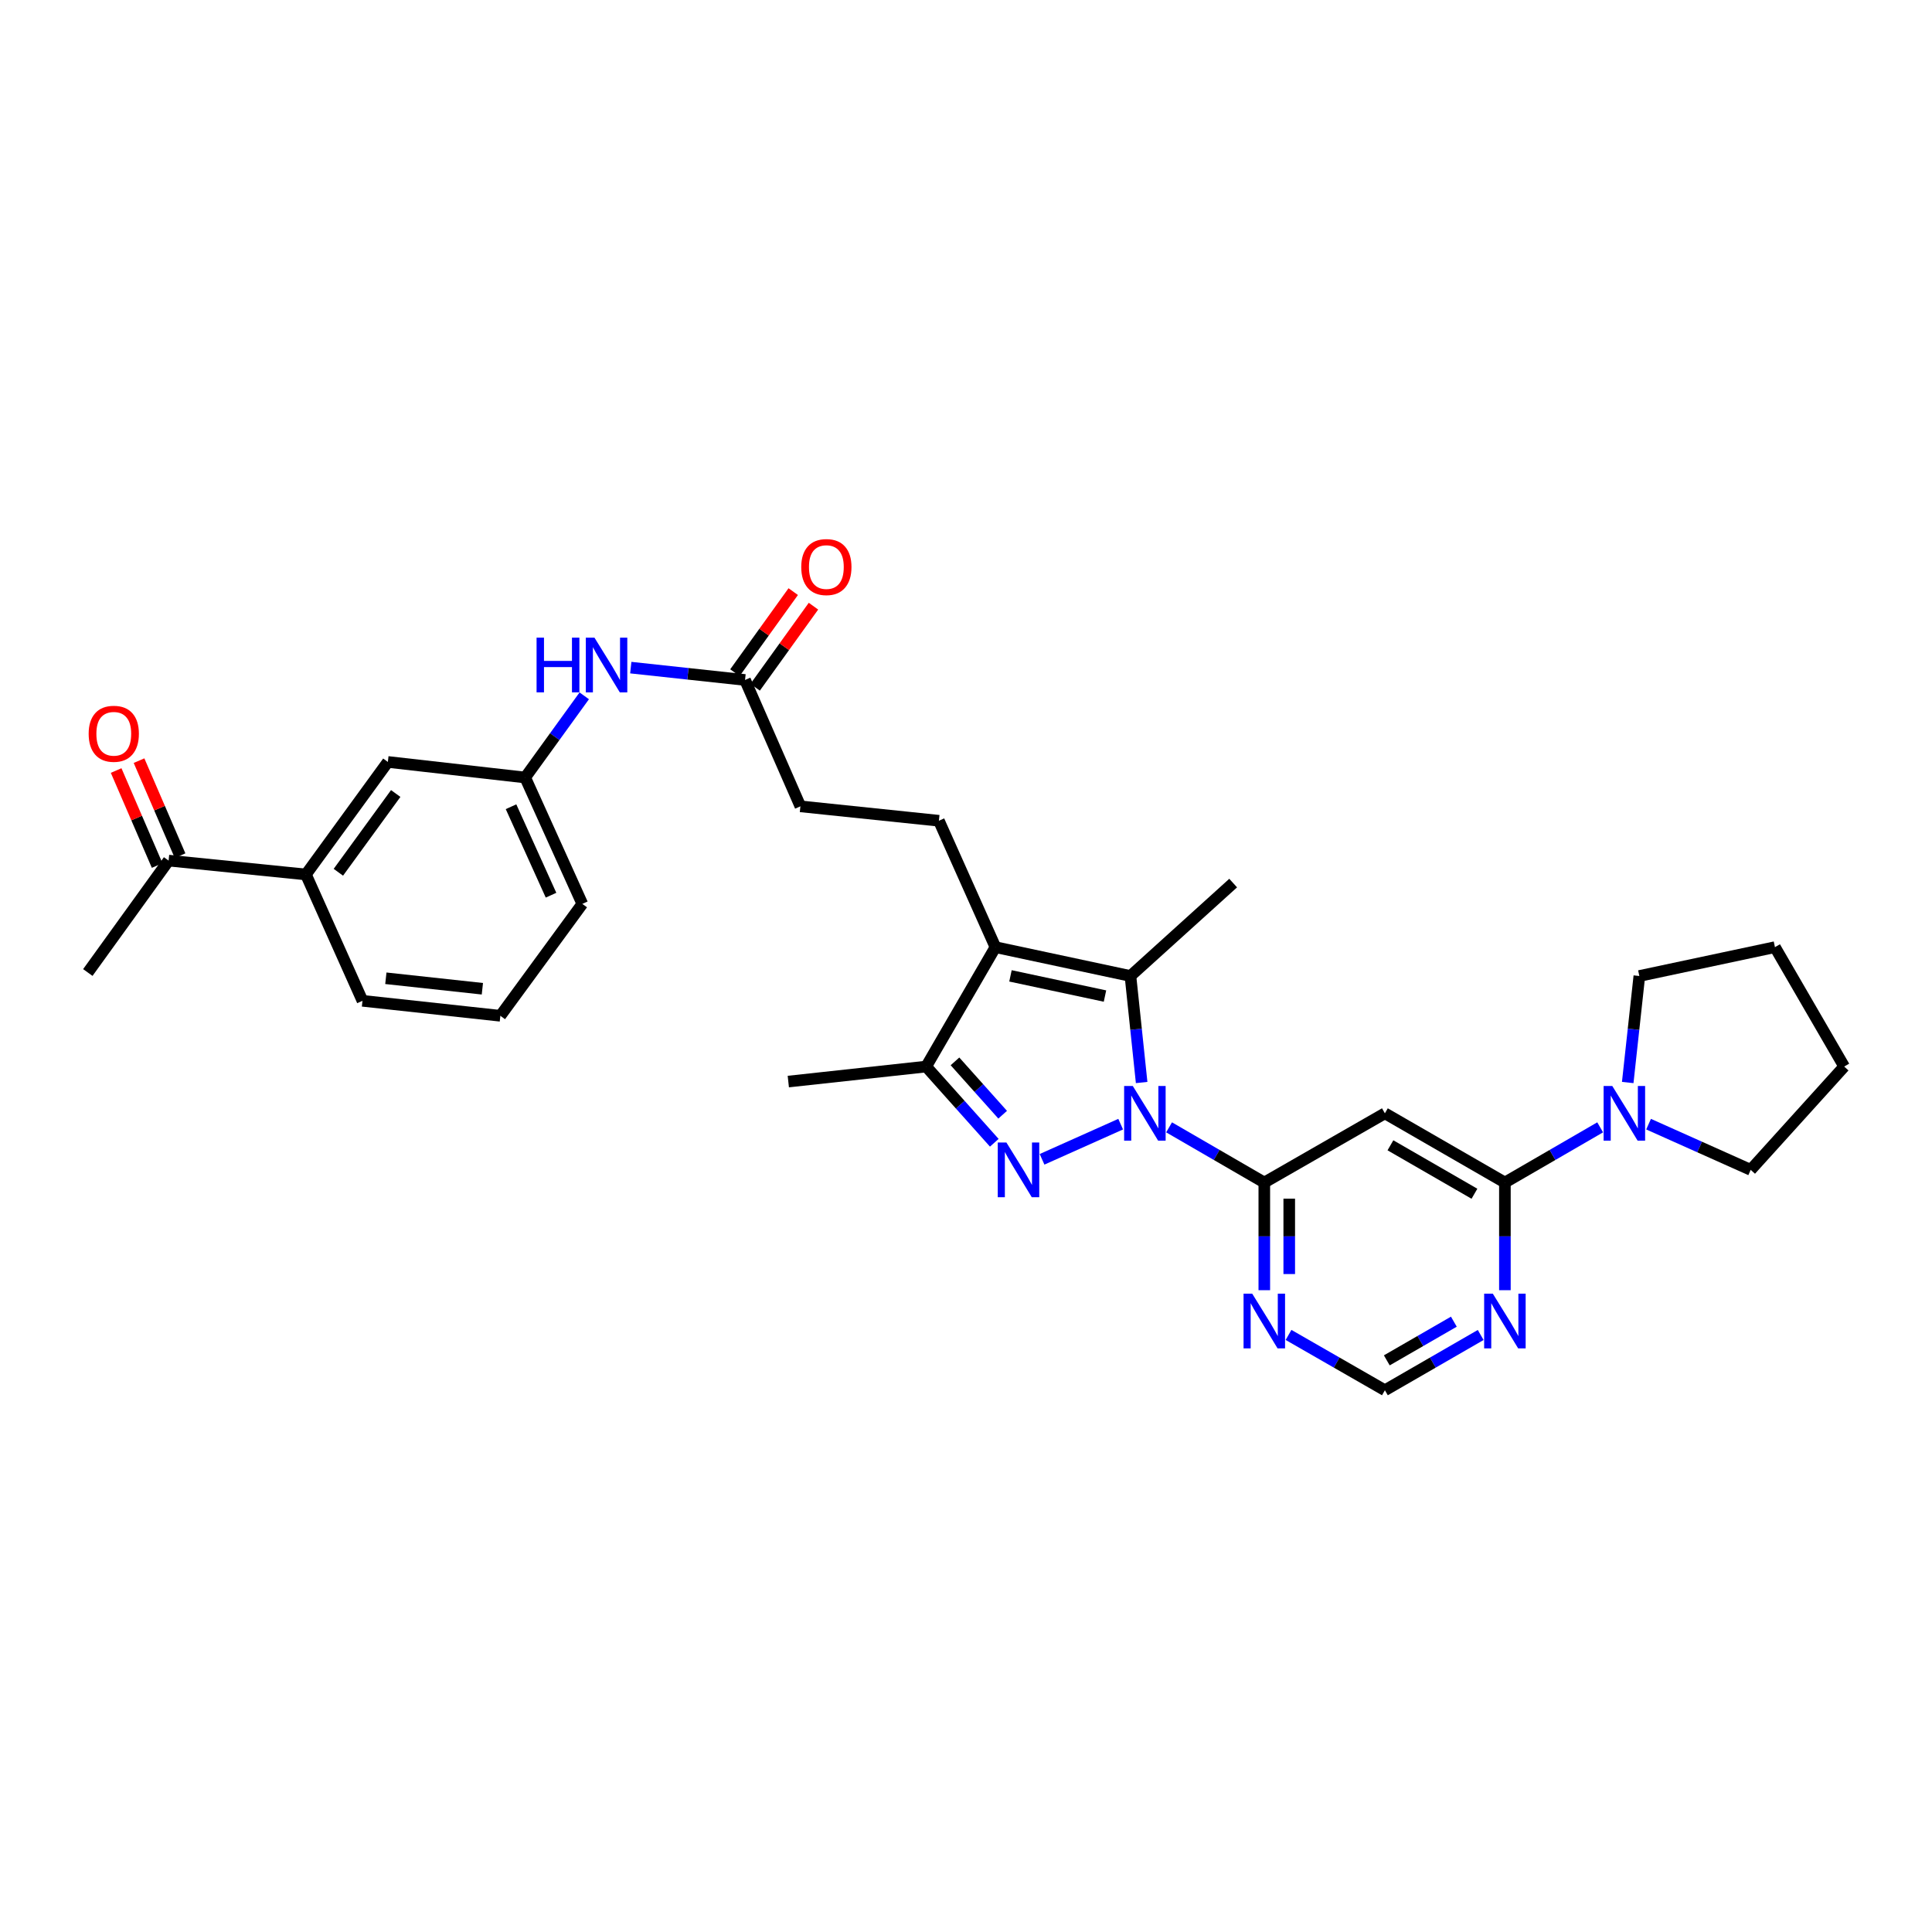 <?xml version='1.0' encoding='iso-8859-1'?>
<svg version='1.1' baseProfile='full'
              xmlns='http://www.w3.org/2000/svg'
                      xmlns:rdkit='http://www.rdkit.org/xml'
                      xmlns:xlink='http://www.w3.org/1999/xlink'
                  xml:space='preserve'
width='1000px' height='1000px' viewBox='0 0 1000 1000'>
<!-- END OF HEADER -->
<rect style='opacity:1.0;fill:#FFFFFF;stroke:none' width='1000' height='1000' x='0' y='0'> </rect>
<path class='bond-0' d='M 580.057,581.859 L 539.363,600.063' style='fill:none;fill-rule:evenodd;stroke:#0000FF;stroke-width:6px;stroke-linecap:butt;stroke-linejoin:miter;stroke-opacity:1' />
<path class='bond-1' d='M 590.912,560.307 L 588.015,532.741' style='fill:none;fill-rule:evenodd;stroke:#0000FF;stroke-width:6px;stroke-linecap:butt;stroke-linejoin:miter;stroke-opacity:1' />
<path class='bond-1' d='M 588.015,532.741 L 585.117,505.175' style='fill:none;fill-rule:evenodd;stroke:#000000;stroke-width:6px;stroke-linecap:butt;stroke-linejoin:miter;stroke-opacity:1' />
<path class='bond-3' d='M 605.114,583.512 L 629.758,597.794' style='fill:none;fill-rule:evenodd;stroke:#0000FF;stroke-width:6px;stroke-linecap:butt;stroke-linejoin:miter;stroke-opacity:1' />
<path class='bond-3' d='M 629.758,597.794 L 654.402,612.075' style='fill:none;fill-rule:evenodd;stroke:#000000;stroke-width:6px;stroke-linecap:butt;stroke-linejoin:miter;stroke-opacity:1' />
<path class='bond-4' d='M 514.642,591.493 L 497.014,571.77' style='fill:none;fill-rule:evenodd;stroke:#0000FF;stroke-width:6px;stroke-linecap:butt;stroke-linejoin:miter;stroke-opacity:1' />
<path class='bond-4' d='M 497.014,571.77 L 479.386,552.047' style='fill:none;fill-rule:evenodd;stroke:#000000;stroke-width:6px;stroke-linecap:butt;stroke-linejoin:miter;stroke-opacity:1' />
<path class='bond-4' d='M 518.976,576.975 L 506.637,563.169' style='fill:none;fill-rule:evenodd;stroke:#0000FF;stroke-width:6px;stroke-linecap:butt;stroke-linejoin:miter;stroke-opacity:1' />
<path class='bond-4' d='M 506.637,563.169 L 494.297,549.363' style='fill:none;fill-rule:evenodd;stroke:#000000;stroke-width:6px;stroke-linecap:butt;stroke-linejoin:miter;stroke-opacity:1' />
<path class='bond-2' d='M 585.117,505.175 L 515.229,490.247' style='fill:none;fill-rule:evenodd;stroke:#000000;stroke-width:6px;stroke-linecap:butt;stroke-linejoin:miter;stroke-opacity:1' />
<path class='bond-2' d='M 571.938,515.558 L 523.017,505.108' style='fill:none;fill-rule:evenodd;stroke:#000000;stroke-width:6px;stroke-linecap:butt;stroke-linejoin:miter;stroke-opacity:1' />
<path class='bond-21' d='M 585.117,505.175 L 638.284,457.078' style='fill:none;fill-rule:evenodd;stroke:#000000;stroke-width:6px;stroke-linecap:butt;stroke-linejoin:miter;stroke-opacity:1' />
<path class='bond-10' d='M 515.229,490.247 L 485.968,424.819' style='fill:none;fill-rule:evenodd;stroke:#000000;stroke-width:6px;stroke-linecap:butt;stroke-linejoin:miter;stroke-opacity:1' />
<path class='bond-31' d='M 515.229,490.247 L 479.386,552.047' style='fill:none;fill-rule:evenodd;stroke:#000000;stroke-width:6px;stroke-linecap:butt;stroke-linejoin:miter;stroke-opacity:1' />
<path class='bond-6' d='M 654.402,612.075 L 716.819,576.253' style='fill:none;fill-rule:evenodd;stroke:#000000;stroke-width:6px;stroke-linecap:butt;stroke-linejoin:miter;stroke-opacity:1' />
<path class='bond-8' d='M 654.402,612.075 L 654.402,639.94' style='fill:none;fill-rule:evenodd;stroke:#000000;stroke-width:6px;stroke-linecap:butt;stroke-linejoin:miter;stroke-opacity:1' />
<path class='bond-8' d='M 654.402,639.94 L 654.402,667.804' style='fill:none;fill-rule:evenodd;stroke:#0000FF;stroke-width:6px;stroke-linecap:butt;stroke-linejoin:miter;stroke-opacity:1' />
<path class='bond-8' d='M 667.309,620.435 L 667.309,639.94' style='fill:none;fill-rule:evenodd;stroke:#000000;stroke-width:6px;stroke-linecap:butt;stroke-linejoin:miter;stroke-opacity:1' />
<path class='bond-8' d='M 667.309,639.94 L 667.309,659.444' style='fill:none;fill-rule:evenodd;stroke:#0000FF;stroke-width:6px;stroke-linecap:butt;stroke-linejoin:miter;stroke-opacity:1' />
<path class='bond-22' d='M 479.386,552.047 L 408.028,559.819' style='fill:none;fill-rule:evenodd;stroke:#000000;stroke-width:6px;stroke-linecap:butt;stroke-linejoin:miter;stroke-opacity:1' />
<path class='bond-5' d='M 778.934,612.075 L 716.819,576.253' style='fill:none;fill-rule:evenodd;stroke:#000000;stroke-width:6px;stroke-linecap:butt;stroke-linejoin:miter;stroke-opacity:1' />
<path class='bond-5' d='M 763.169,617.882 L 719.688,592.807' style='fill:none;fill-rule:evenodd;stroke:#000000;stroke-width:6px;stroke-linecap:butt;stroke-linejoin:miter;stroke-opacity:1' />
<path class='bond-7' d='M 778.934,612.075 L 803.588,597.793' style='fill:none;fill-rule:evenodd;stroke:#000000;stroke-width:6px;stroke-linecap:butt;stroke-linejoin:miter;stroke-opacity:1' />
<path class='bond-7' d='M 803.588,597.793 L 828.243,583.51' style='fill:none;fill-rule:evenodd;stroke:#0000FF;stroke-width:6px;stroke-linecap:butt;stroke-linejoin:miter;stroke-opacity:1' />
<path class='bond-32' d='M 778.934,612.075 L 778.934,639.94' style='fill:none;fill-rule:evenodd;stroke:#000000;stroke-width:6px;stroke-linecap:butt;stroke-linejoin:miter;stroke-opacity:1' />
<path class='bond-32' d='M 778.934,639.94 L 778.934,667.804' style='fill:none;fill-rule:evenodd;stroke:#0000FF;stroke-width:6px;stroke-linecap:butt;stroke-linejoin:miter;stroke-opacity:1' />
<path class='bond-23' d='M 853.3,581.861 L 879.731,593.688' style='fill:none;fill-rule:evenodd;stroke:#0000FF;stroke-width:6px;stroke-linecap:butt;stroke-linejoin:miter;stroke-opacity:1' />
<path class='bond-23' d='M 879.731,593.688 L 906.161,605.515' style='fill:none;fill-rule:evenodd;stroke:#000000;stroke-width:6px;stroke-linecap:butt;stroke-linejoin:miter;stroke-opacity:1' />
<path class='bond-24' d='M 842.508,560.306 L 845.514,532.741' style='fill:none;fill-rule:evenodd;stroke:#0000FF;stroke-width:6px;stroke-linecap:butt;stroke-linejoin:miter;stroke-opacity:1' />
<path class='bond-24' d='M 845.514,532.741 L 848.52,505.175' style='fill:none;fill-rule:evenodd;stroke:#000000;stroke-width:6px;stroke-linecap:butt;stroke-linejoin:miter;stroke-opacity:1' />
<path class='bond-12' d='M 666.942,690.955 L 691.88,705.274' style='fill:none;fill-rule:evenodd;stroke:#0000FF;stroke-width:6px;stroke-linecap:butt;stroke-linejoin:miter;stroke-opacity:1' />
<path class='bond-12' d='M 691.88,705.274 L 716.819,719.592' style='fill:none;fill-rule:evenodd;stroke:#000000;stroke-width:6px;stroke-linecap:butt;stroke-linejoin:miter;stroke-opacity:1' />
<path class='bond-9' d='M 766.401,690.986 L 741.61,705.289' style='fill:none;fill-rule:evenodd;stroke:#0000FF;stroke-width:6px;stroke-linecap:butt;stroke-linejoin:miter;stroke-opacity:1' />
<path class='bond-9' d='M 741.61,705.289 L 716.819,719.592' style='fill:none;fill-rule:evenodd;stroke:#000000;stroke-width:6px;stroke-linecap:butt;stroke-linejoin:miter;stroke-opacity:1' />
<path class='bond-9' d='M 752.514,684.098 L 735.16,694.11' style='fill:none;fill-rule:evenodd;stroke:#0000FF;stroke-width:6px;stroke-linecap:butt;stroke-linejoin:miter;stroke-opacity:1' />
<path class='bond-9' d='M 735.16,694.11 L 717.806,704.122' style='fill:none;fill-rule:evenodd;stroke:#000000;stroke-width:6px;stroke-linecap:butt;stroke-linejoin:miter;stroke-opacity:1' />
<path class='bond-20' d='M 485.968,424.819 L 414.288,417.362' style='fill:none;fill-rule:evenodd;stroke:#000000;stroke-width:6px;stroke-linecap:butt;stroke-linejoin:miter;stroke-opacity:1' />
<path class='bond-11' d='M 385.629,351.949 L 414.288,417.362' style='fill:none;fill-rule:evenodd;stroke:#000000;stroke-width:6px;stroke-linecap:butt;stroke-linejoin:miter;stroke-opacity:1' />
<path class='bond-14' d='M 385.629,351.949 L 356.06,348.755' style='fill:none;fill-rule:evenodd;stroke:#000000;stroke-width:6px;stroke-linecap:butt;stroke-linejoin:miter;stroke-opacity:1' />
<path class='bond-14' d='M 356.06,348.755 L 326.491,345.56' style='fill:none;fill-rule:evenodd;stroke:#0000FF;stroke-width:6px;stroke-linecap:butt;stroke-linejoin:miter;stroke-opacity:1' />
<path class='bond-18' d='M 390.867,355.717 L 405.959,334.737' style='fill:none;fill-rule:evenodd;stroke:#000000;stroke-width:6px;stroke-linecap:butt;stroke-linejoin:miter;stroke-opacity:1' />
<path class='bond-18' d='M 405.959,334.737 L 421.05,313.757' style='fill:none;fill-rule:evenodd;stroke:#FF0000;stroke-width:6px;stroke-linecap:butt;stroke-linejoin:miter;stroke-opacity:1' />
<path class='bond-18' d='M 380.39,348.181 L 395.481,327.2' style='fill:none;fill-rule:evenodd;stroke:#000000;stroke-width:6px;stroke-linecap:butt;stroke-linejoin:miter;stroke-opacity:1' />
<path class='bond-18' d='M 395.481,327.2 L 410.573,306.22' style='fill:none;fill-rule:evenodd;stroke:#FF0000;stroke-width:6px;stroke-linecap:butt;stroke-linejoin:miter;stroke-opacity:1' />
<path class='bond-13' d='M 158.342,452.618 L 200.753,394.382' style='fill:none;fill-rule:evenodd;stroke:#000000;stroke-width:6px;stroke-linecap:butt;stroke-linejoin:miter;stroke-opacity:1' />
<path class='bond-13' d='M 175.136,451.481 L 204.824,410.715' style='fill:none;fill-rule:evenodd;stroke:#000000;stroke-width:6px;stroke-linecap:butt;stroke-linejoin:miter;stroke-opacity:1' />
<path class='bond-15' d='M 158.342,452.618 L 87.271,445.441' style='fill:none;fill-rule:evenodd;stroke:#000000;stroke-width:6px;stroke-linecap:butt;stroke-linejoin:miter;stroke-opacity:1' />
<path class='bond-34' d='M 158.342,452.618 L 187.617,518.017' style='fill:none;fill-rule:evenodd;stroke:#000000;stroke-width:6px;stroke-linecap:butt;stroke-linejoin:miter;stroke-opacity:1' />
<path class='bond-17' d='M 302.407,360.162 L 287.119,381.298' style='fill:none;fill-rule:evenodd;stroke:#0000FF;stroke-width:6px;stroke-linecap:butt;stroke-linejoin:miter;stroke-opacity:1' />
<path class='bond-17' d='M 287.119,381.298 L 271.831,402.434' style='fill:none;fill-rule:evenodd;stroke:#000000;stroke-width:6px;stroke-linecap:butt;stroke-linejoin:miter;stroke-opacity:1' />
<path class='bond-19' d='M 93.195,442.883 L 82.579,418.297' style='fill:none;fill-rule:evenodd;stroke:#000000;stroke-width:6px;stroke-linecap:butt;stroke-linejoin:miter;stroke-opacity:1' />
<path class='bond-19' d='M 82.579,418.297 L 71.962,393.711' style='fill:none;fill-rule:evenodd;stroke:#FF0000;stroke-width:6px;stroke-linecap:butt;stroke-linejoin:miter;stroke-opacity:1' />
<path class='bond-19' d='M 81.347,447.999 L 70.73,423.413' style='fill:none;fill-rule:evenodd;stroke:#000000;stroke-width:6px;stroke-linecap:butt;stroke-linejoin:miter;stroke-opacity:1' />
<path class='bond-19' d='M 70.73,423.413 L 60.113,398.827' style='fill:none;fill-rule:evenodd;stroke:#FF0000;stroke-width:6px;stroke-linecap:butt;stroke-linejoin:miter;stroke-opacity:1' />
<path class='bond-28' d='M 87.271,445.441 L 45.455,503.369' style='fill:none;fill-rule:evenodd;stroke:#000000;stroke-width:6px;stroke-linecap:butt;stroke-linejoin:miter;stroke-opacity:1' />
<path class='bond-16' d='M 200.753,394.382 L 271.831,402.434' style='fill:none;fill-rule:evenodd;stroke:#000000;stroke-width:6px;stroke-linecap:butt;stroke-linejoin:miter;stroke-opacity:1' />
<path class='bond-27' d='M 271.831,402.434 L 301.408,467.848' style='fill:none;fill-rule:evenodd;stroke:#000000;stroke-width:6px;stroke-linecap:butt;stroke-linejoin:miter;stroke-opacity:1' />
<path class='bond-27' d='M 264.508,417.563 L 285.211,463.353' style='fill:none;fill-rule:evenodd;stroke:#000000;stroke-width:6px;stroke-linecap:butt;stroke-linejoin:miter;stroke-opacity:1' />
<path class='bond-29' d='M 906.161,605.515 L 954.545,552.047' style='fill:none;fill-rule:evenodd;stroke:#000000;stroke-width:6px;stroke-linecap:butt;stroke-linejoin:miter;stroke-opacity:1' />
<path class='bond-30' d='M 848.52,505.175 L 918.709,490.247' style='fill:none;fill-rule:evenodd;stroke:#000000;stroke-width:6px;stroke-linecap:butt;stroke-linejoin:miter;stroke-opacity:1' />
<path class='bond-25' d='M 187.617,518.017 L 258.989,525.768' style='fill:none;fill-rule:evenodd;stroke:#000000;stroke-width:6px;stroke-linecap:butt;stroke-linejoin:miter;stroke-opacity:1' />
<path class='bond-25' d='M 199.717,506.349 L 249.677,511.775' style='fill:none;fill-rule:evenodd;stroke:#000000;stroke-width:6px;stroke-linecap:butt;stroke-linejoin:miter;stroke-opacity:1' />
<path class='bond-26' d='M 258.989,525.768 L 301.408,467.848' style='fill:none;fill-rule:evenodd;stroke:#000000;stroke-width:6px;stroke-linecap:butt;stroke-linejoin:miter;stroke-opacity:1' />
<path class='bond-33' d='M 954.545,552.047 L 918.709,490.247' style='fill:none;fill-rule:evenodd;stroke:#000000;stroke-width:6px;stroke-linecap:butt;stroke-linejoin:miter;stroke-opacity:1' />
<path  class='atom-0' d='M 586.328 562.093
L 595.608 577.093
Q 596.528 578.573, 598.008 581.253
Q 599.488 583.933, 599.568 584.093
L 599.568 562.093
L 603.328 562.093
L 603.328 590.413
L 599.448 590.413
L 589.488 574.013
Q 588.328 572.093, 587.088 569.893
Q 585.888 567.693, 585.528 567.013
L 585.528 590.413
L 581.848 590.413
L 581.848 562.093
L 586.328 562.093
' fill='#0000FF'/>
<path  class='atom-1' d='M 520.915 591.355
L 530.195 606.355
Q 531.115 607.835, 532.595 610.515
Q 534.075 613.195, 534.155 613.355
L 534.155 591.355
L 537.915 591.355
L 537.915 619.675
L 534.035 619.675
L 524.075 603.275
Q 522.915 601.355, 521.675 599.155
Q 520.475 596.955, 520.115 596.275
L 520.115 619.675
L 516.435 619.675
L 516.435 591.355
L 520.915 591.355
' fill='#0000FF'/>
<path  class='atom-8' d='M 834.509 562.093
L 843.789 577.093
Q 844.709 578.573, 846.189 581.253
Q 847.669 583.933, 847.749 584.093
L 847.749 562.093
L 851.509 562.093
L 851.509 590.413
L 847.629 590.413
L 837.669 574.013
Q 836.509 572.093, 835.269 569.893
Q 834.069 567.693, 833.709 567.013
L 833.709 590.413
L 830.029 590.413
L 830.029 562.093
L 834.509 562.093
' fill='#0000FF'/>
<path  class='atom-9' d='M 648.142 669.596
L 657.422 684.596
Q 658.342 686.076, 659.822 688.756
Q 661.302 691.436, 661.382 691.596
L 661.382 669.596
L 665.142 669.596
L 665.142 697.916
L 661.262 697.916
L 651.302 681.516
Q 650.142 679.596, 648.902 677.396
Q 647.702 675.196, 647.342 674.516
L 647.342 697.916
L 643.662 697.916
L 643.662 669.596
L 648.142 669.596
' fill='#0000FF'/>
<path  class='atom-10' d='M 772.674 669.596
L 781.954 684.596
Q 782.874 686.076, 784.354 688.756
Q 785.834 691.436, 785.914 691.596
L 785.914 669.596
L 789.674 669.596
L 789.674 697.916
L 785.794 697.916
L 775.834 681.516
Q 774.674 679.596, 773.434 677.396
Q 772.234 675.196, 771.874 674.516
L 771.874 697.916
L 768.194 697.916
L 768.194 669.596
L 772.674 669.596
' fill='#0000FF'/>
<path  class='atom-15' d='M 277.729 330.045
L 281.569 330.045
L 281.569 342.085
L 296.049 342.085
L 296.049 330.045
L 299.889 330.045
L 299.889 358.365
L 296.049 358.365
L 296.049 345.285
L 281.569 345.285
L 281.569 358.365
L 277.729 358.365
L 277.729 330.045
' fill='#0000FF'/>
<path  class='atom-15' d='M 307.689 330.045
L 316.969 345.045
Q 317.889 346.525, 319.369 349.205
Q 320.849 351.885, 320.929 352.045
L 320.929 330.045
L 324.689 330.045
L 324.689 358.365
L 320.809 358.365
L 310.849 341.965
Q 309.689 340.045, 308.449 337.845
Q 307.249 335.645, 306.889 334.965
L 306.889 358.365
L 303.209 358.365
L 303.209 330.045
L 307.689 330.045
' fill='#0000FF'/>
<path  class='atom-19' d='M 414.725 293.506
Q 414.725 286.706, 418.085 282.906
Q 421.445 279.106, 427.725 279.106
Q 434.005 279.106, 437.365 282.906
Q 440.725 286.706, 440.725 293.506
Q 440.725 300.386, 437.325 304.306
Q 433.925 308.186, 427.725 308.186
Q 421.485 308.186, 418.085 304.306
Q 414.725 300.426, 414.725 293.506
M 427.725 304.986
Q 432.045 304.986, 434.365 302.106
Q 436.725 299.186, 436.725 293.506
Q 436.725 287.946, 434.365 285.146
Q 432.045 282.306, 427.725 282.306
Q 423.405 282.306, 421.045 285.106
Q 418.725 287.906, 418.725 293.506
Q 418.725 299.226, 421.045 302.106
Q 423.405 304.986, 427.725 304.986
' fill='#FF0000'/>
<path  class='atom-20' d='M 45.891 379.799
Q 45.891 372.999, 49.251 369.199
Q 52.611 365.399, 58.891 365.399
Q 65.171 365.399, 68.531 369.199
Q 71.891 372.999, 71.891 379.799
Q 71.891 386.679, 68.491 390.599
Q 65.091 394.479, 58.891 394.479
Q 52.651 394.479, 49.251 390.599
Q 45.891 386.719, 45.891 379.799
M 58.891 391.279
Q 63.211 391.279, 65.531 388.399
Q 67.891 385.479, 67.891 379.799
Q 67.891 374.239, 65.531 371.439
Q 63.211 368.599, 58.891 368.599
Q 54.571 368.599, 52.211 371.399
Q 49.891 374.199, 49.891 379.799
Q 49.891 385.519, 52.211 388.399
Q 54.571 391.279, 58.891 391.279
' fill='#FF0000'/>
</svg>
